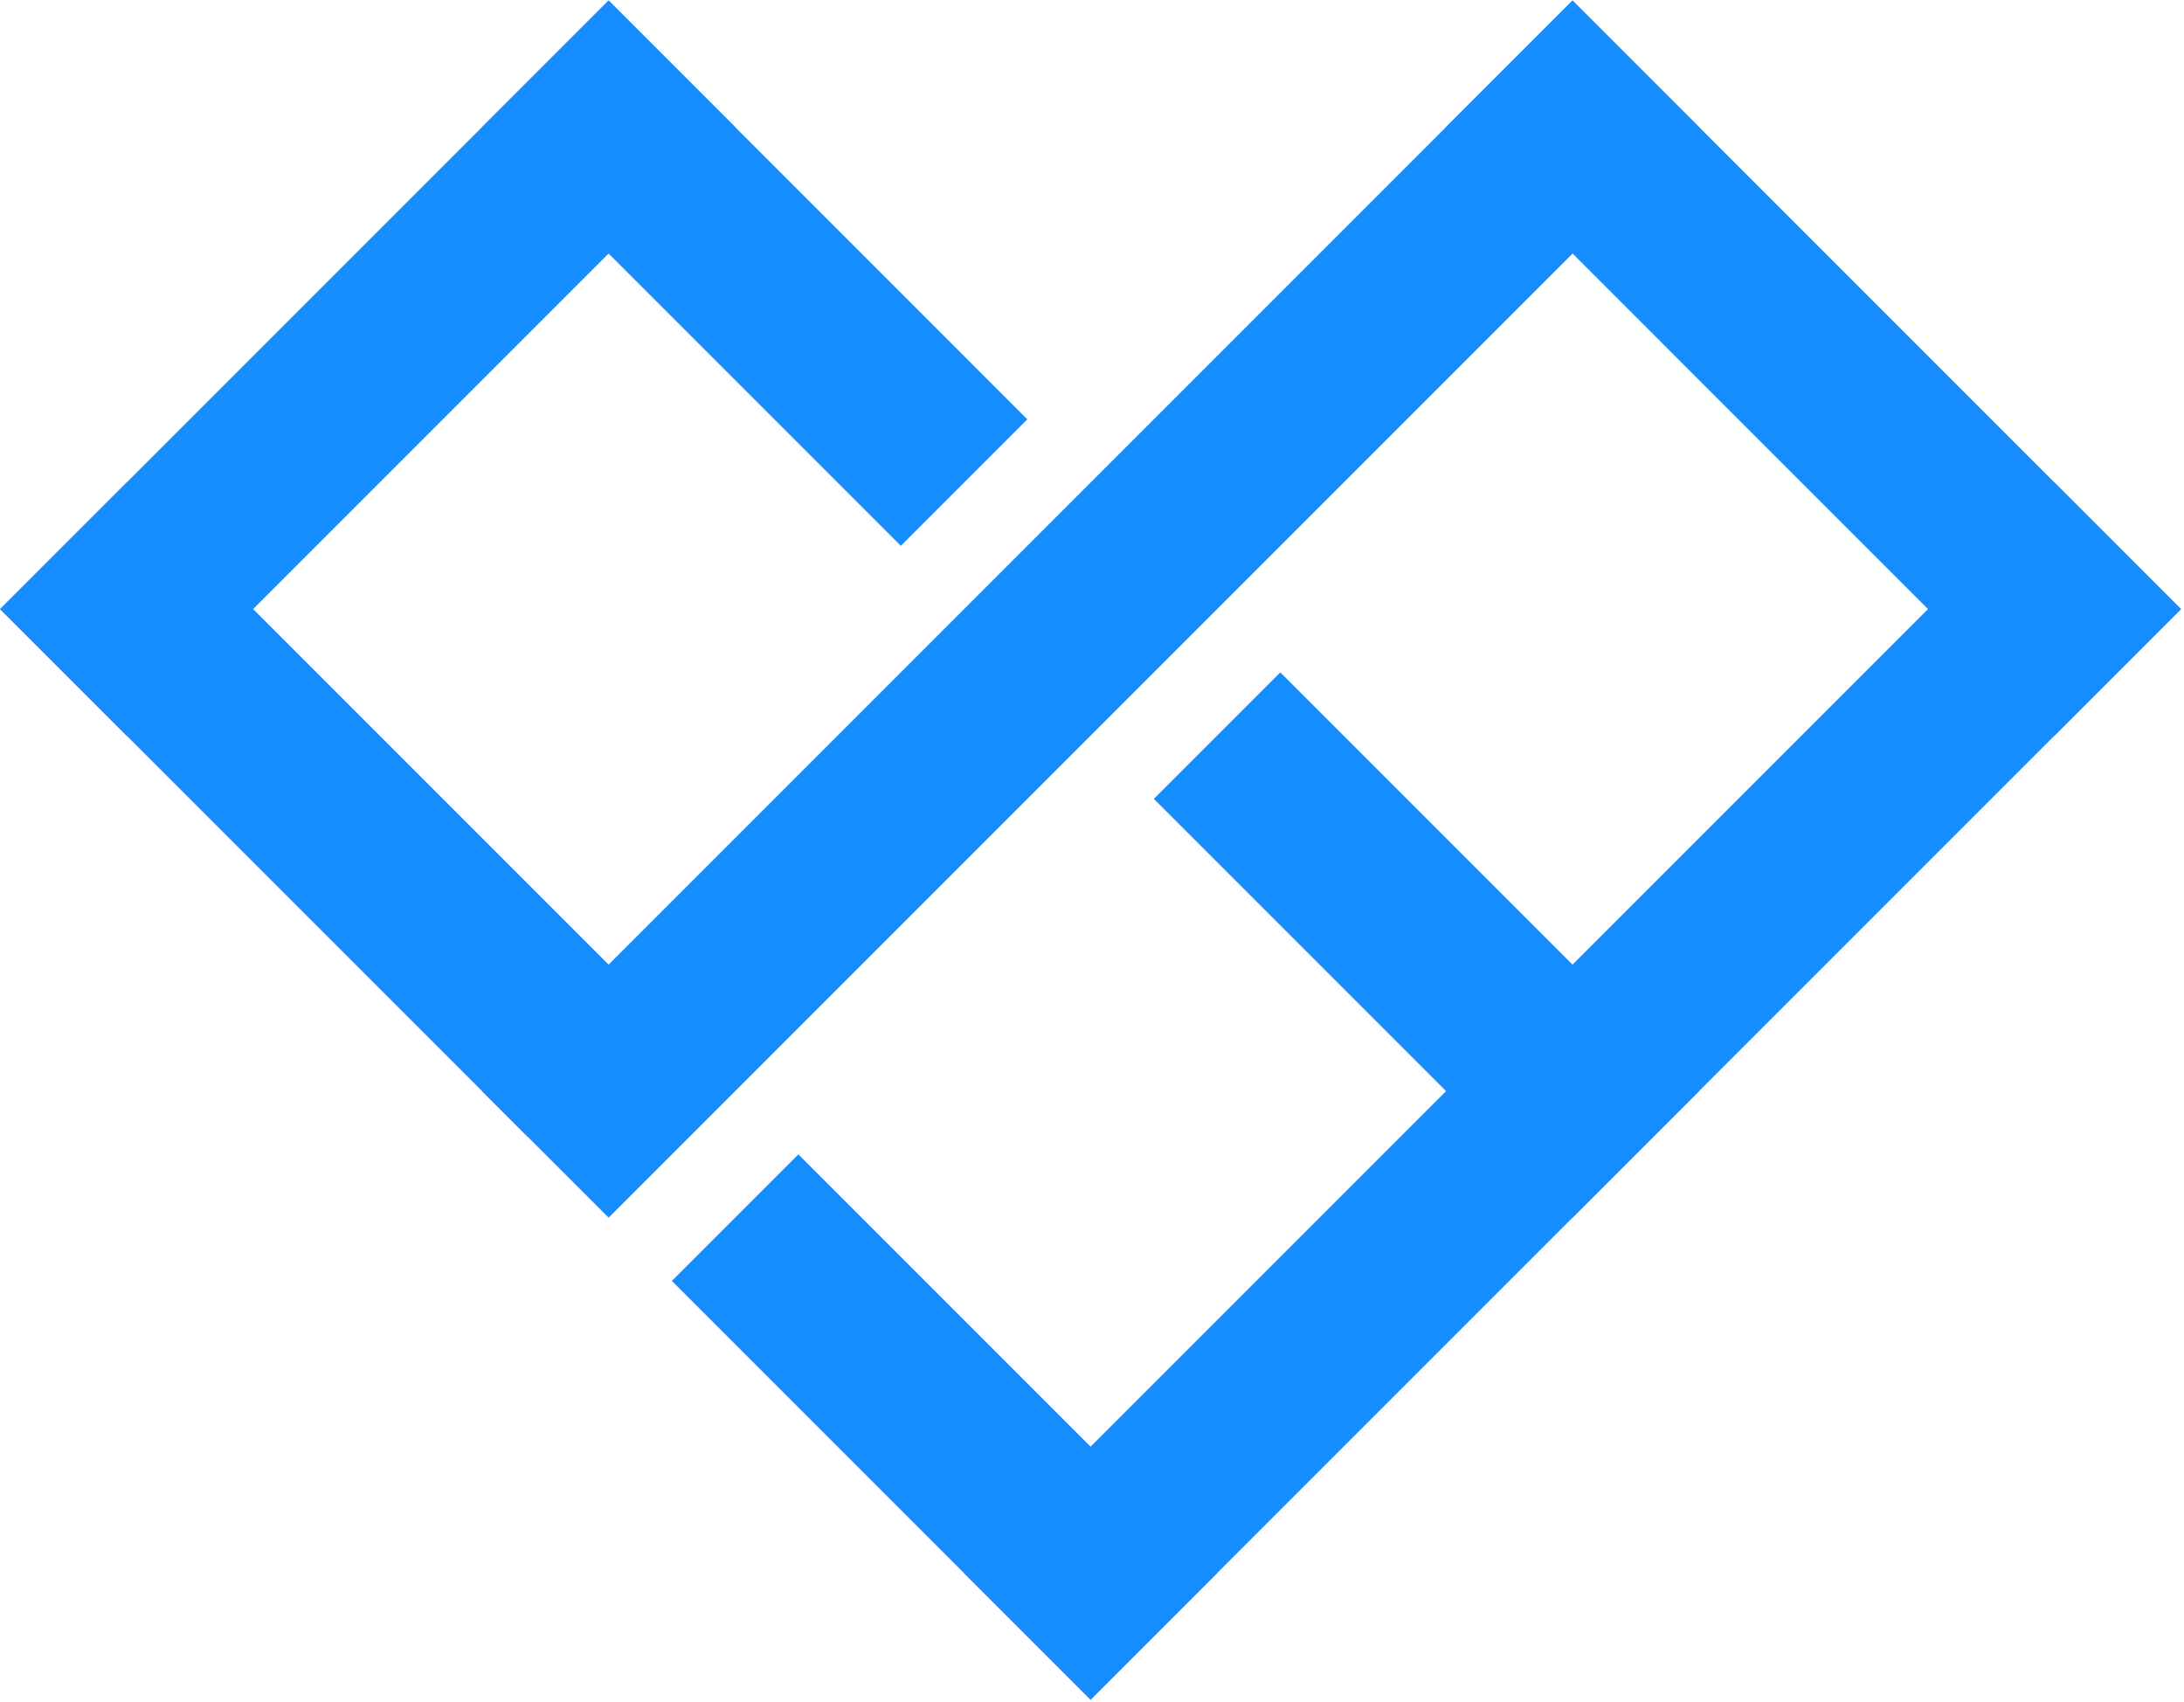 <?xml version="1.0" encoding="UTF-8"?> <svg xmlns="http://www.w3.org/2000/svg" width="630" height="491" viewBox="0 0 630 491" fill="none"> <path fill-rule="evenodd" clip-rule="evenodd" d="M629.14 175.68L592.65 139.18L278.1 453.74L314.59 490.23L629.14 175.68Z" fill="#168DFE"></path> <path fill-rule="evenodd" clip-rule="evenodd" d="M490.11 36.64L453.62 0.15L139.06 314.71L175.56 351.2L490.11 36.64Z" fill="#168DFE"></path> <path fill-rule="evenodd" clip-rule="evenodd" d="M259.85 157.43L296.34 120.94L175.56 0.15L139.06 36.64L259.85 157.43Z" fill="#168DFE"></path> <path fill-rule="evenodd" clip-rule="evenodd" d="M230.29 332.95L193.8 369.44L314.59 490.23L351.08 453.74L230.29 332.95Z" fill="#168DFE"></path> <path fill-rule="evenodd" clip-rule="evenodd" d="M0.03 175.68L36.52 212.17L212.05 36.64L175.56 0.15L0.03 175.68Z" fill="#168DFE"></path> <path fill-rule="evenodd" clip-rule="evenodd" d="M592.65 212.17L629.14 175.68L453.62 0.15L417.13 36.64L592.65 212.17Z" fill="#168DFE"></path> <path fill-rule="evenodd" clip-rule="evenodd" d="M152.26 327.9L188.75 291.41L36.52 139.18L0.03 175.68L152.26 327.9Z" fill="#168DFE"></path> <path fill-rule="evenodd" clip-rule="evenodd" d="M453.62 351.2L490.11 314.71L369.32 193.92L332.83 230.41L453.62 351.2Z" fill="#168DFE"></path> </svg> 